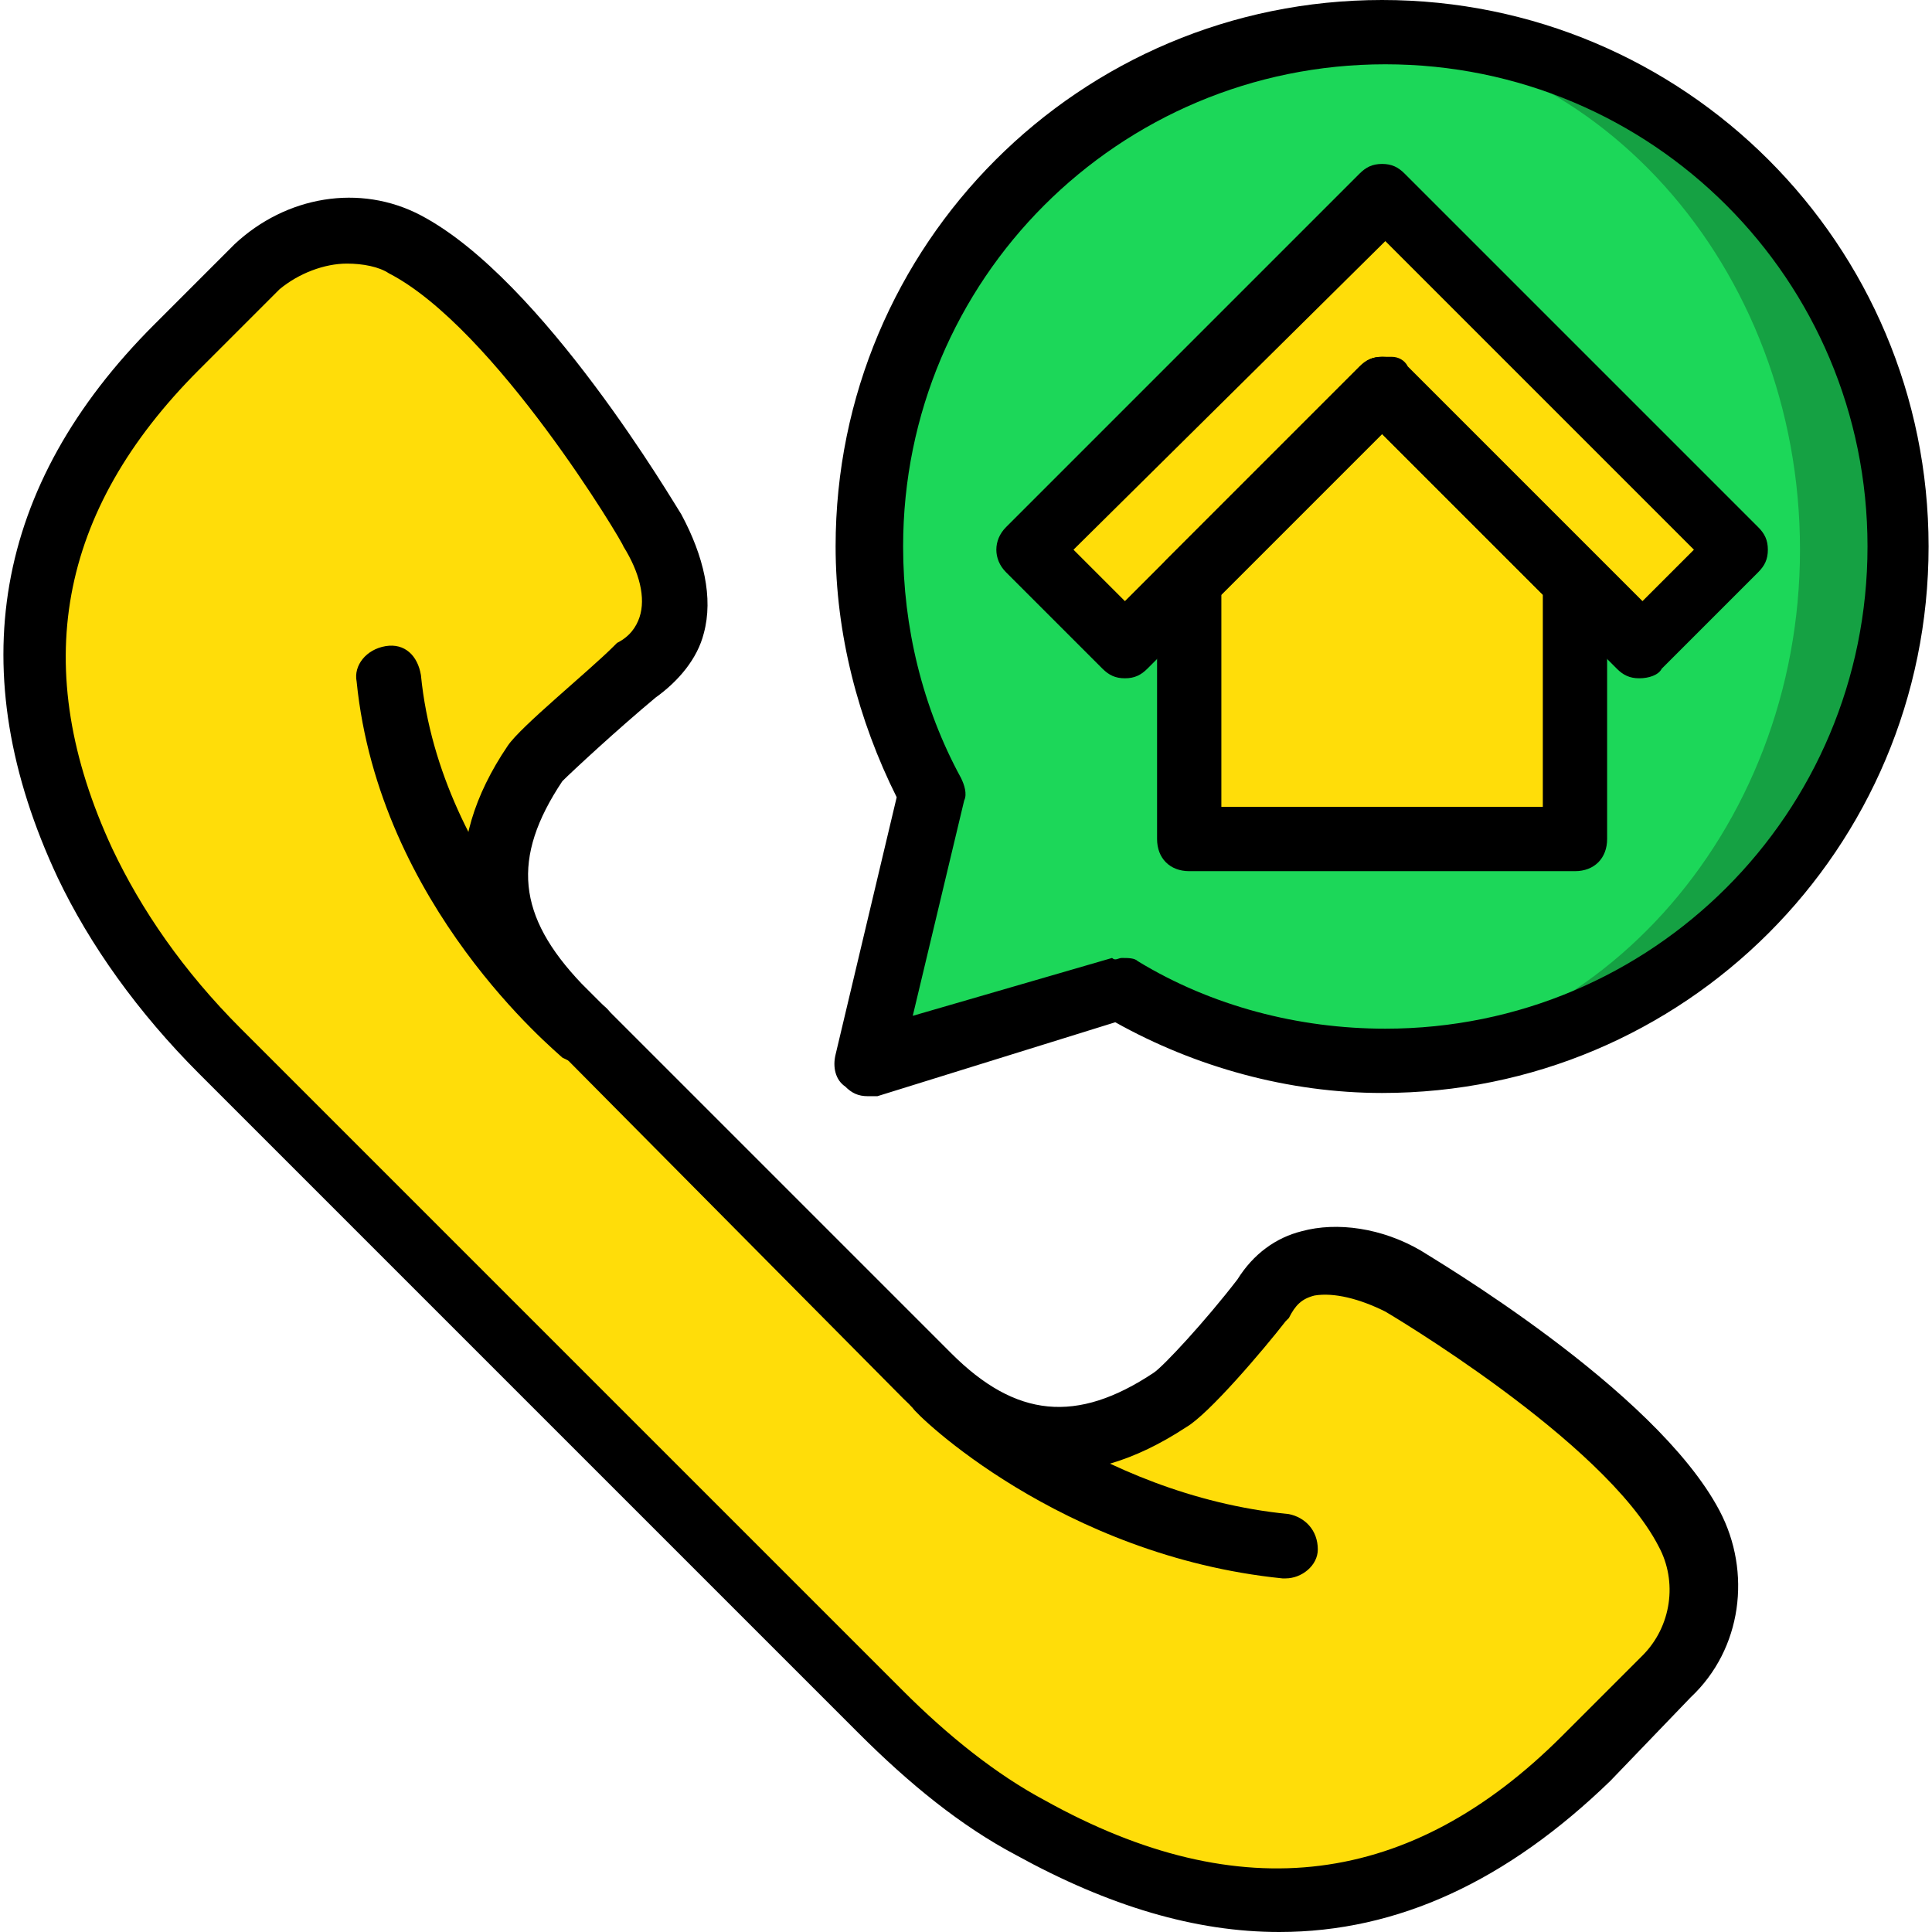 <?xml version="1.0" encoding="iso-8859-1"?>
<!-- Uploaded to: SVG Repo, www.svgrepo.com, Generator: SVG Repo Mixer Tools -->
<svg height="800px" width="800px" version="1.1" id="Layer_1" xmlns="http://www.w3.org/2000/svg" xmlns:xlink="http://www.w3.org/1999/xlink" 
	 viewBox="0 0 512.853 512.853" xml:space="preserve">
<g transform="translate(1 1)">
	<path style="fill:#15A143;" d="M365.88,8.387c-75.093,0-136.533,61.44-136.533,136.533c0,23.893,5.973,46.08,16.213,64.853
		l-16.213,71.68l66.56-19.627c20.48,11.947,44.373,19.627,69.973,19.627c75.093,0,136.533-61.44,136.533-136.533
		S441.827,8.387,365.88,8.387"/>
	<path style="fill:#1CD759;" d="M353.933,8.387c-68.267,0-123.733,61.44-123.733,136.533c0,23.893,5.12,46.08,15.36,64.853
		l-16.213,71.68l60.587-19.627c18.773,11.947,40.107,19.627,63.147,19.627c68.267,0,123.733-61.44,123.733-136.533
		S422.2,8.387,353.933,8.387"/>
	<g>
		<path style="fill:#FFDD09;" d="M232.76,453.827c11.947,11.947,24.747,22.187,40.107,30.72
			c49.493,27.307,100.693,28.16,147.627-18.773l21.333-21.333c10.24-10.24,12.8-26.453,5.973-39.253
			c-16.213-30.72-75.947-65.707-75.947-65.707c-13.653-7.68-29.867-8.533-37.547,5.12c0,0-19.627,23.04-24.747,26.453
			c-22.187,15.36-43.52,14.507-64.853-6.827l-48.64-48.64l-48.64-48.64c-21.333-21.333-21.333-41.813-6.827-64.853
			c3.413-5.12,26.453-24.747,26.453-24.747c13.653-7.68,12.8-23.893,5.12-37.547c0,0-34.987-59.733-65.707-75.947
			c-12.8-6.827-28.16-4.267-39.253,5.973L45.88,92.013C2.36,135.533-0.2,182.467,21.133,228.547
			c8.533,18.773,21.333,34.987,35.84,49.493L232.76,453.827z"/>
		<polygon style="fill:#FFDD09;" points="365.88,51.053 272.013,144.92 297.613,170.52 365.88,102.253 365.88,102.253 
			366.733,102.253 434.147,170.52 459.747,144.92 		"/>
		<polygon style="fill:#FFDD09;" points="365.88,102.253 314.68,153.453 314.68,221.72 417.08,221.72 417.08,153.453 		"/>
	</g>
	<path d="M340.28,417.987h-0.853c-58.88-5.973-97.28-43.52-98.133-45.227c-3.413-3.413-3.413-8.533,0-11.947
		c3.413-3.413,8.533-3.413,11.947,0c0,0,35.84,34.987,87.893,40.107c4.267,0.853,7.68,4.267,7.68,9.387
		C348.813,414.573,344.547,417.987,340.28,417.987z"/>
	<path d="M153.4,281.453c-1.707,0-3.413-0.853-5.12-1.707c-1.707-1.707-48.64-40.107-54.613-99.84
		c-0.853-4.267,2.56-8.533,7.68-9.387c5.12-0.853,8.533,2.56,9.387,7.68c5.12,52.053,48.64,87.893,48.64,87.893
		c3.413,2.56,4.267,8.533,0.853,11.947C158.52,280.6,155.96,281.453,153.4,281.453z"/>
	<path d="M338.573,511.853c-22.187,0-45.227-6.827-69.973-20.48c-14.507-7.68-28.16-18.773-41.813-32.427L51.853,284.013
		C35.64,267.8,22.84,249.88,14.307,231.96c-25.6-54.613-17.067-104.107,25.6-146.773L61.24,63.853
		c13.653-12.8,33.28-16.213,49.493-7.68c32.427,17.067,67.413,76.8,69.12,79.36c5.973,11.093,8.533,22.187,5.973,31.573
		c-1.707,6.827-6.827,12.8-12.8,17.067c-10.24,8.533-22.187,19.627-24.747,22.187c-13.653,20.48-11.947,35.84,5.12,53.76
		l98.133,98.133c17.067,17.067,33.28,18.773,53.76,5.12c2.56-1.707,13.653-13.653,22.187-24.747
		c4.267-6.827,10.24-11.093,17.067-12.8c9.387-2.56,21.333-0.853,31.573,5.12c2.56,1.707,62.293,36.693,79.36,69.12
		c8.533,16.213,5.973,36.693-7.68,49.493l-21.333,22.187C399.16,498.2,370.147,511.853,338.573,511.853z M91.107,68.973
		c-5.973,0-12.8,2.56-17.92,6.827L51.853,97.133c-37.547,37.547-45.227,79.36-23.04,127.147
		c7.68,16.213,18.773,32.427,34.133,47.787l175.787,175.787c11.947,11.947,24.747,22.187,37.547,29.013
		c52.053,29.013,97.28,23.04,137.387-17.067L435,438.467c7.68-7.68,9.387-19.627,4.267-29.013
		c-14.507-28.16-72.533-62.293-72.533-62.293c-6.827-3.413-13.653-5.12-18.773-4.267c-3.413,0.853-5.12,2.56-6.827,5.973
		l-0.853,0.853c-5.973,7.68-20.48,24.747-26.453,28.16c-27.307,17.92-52.053,15.36-75.093-7.68l-97.28-98.133
		c-23.04-23.04-25.6-48.64-7.68-75.093c3.413-5.12,21.333-19.627,28.16-26.453l0.853-0.853c3.413-1.707,5.12-4.267,5.973-6.827
		c1.707-5.12,0-11.947-4.267-18.773c0-0.853-34.133-58.027-62.293-72.533C99.64,69.827,95.373,68.973,91.107,68.973z"/>
	<path d="M229.347,289.987c-2.56,0-4.267-0.853-5.973-2.56c-2.56-1.707-3.413-5.12-2.56-8.533l16.213-68.267
		c-10.24-20.48-16.213-43.52-16.213-66.56C220.813,63.853,285.667-1,365.88-1s145.067,64.853,145.067,145.067
		S446.093,289.133,365.88,289.133c-24.747,0-49.493-6.827-70.827-18.773l-63.147,19.627
		C231.053,289.987,230.2,289.987,229.347,289.987z M296.76,253.293c1.707,0,3.413,0,4.267,0.853
		c19.627,11.947,42.667,17.92,65.707,17.92c70.827,0,128-57.173,128-128s-57.173-128-128-128s-128,57.173-128,128
		c0,21.333,5.12,42.667,15.36,61.44c0.853,1.707,1.707,4.267,0.853,5.973l-13.653,57.173l52.907-15.36
		C295.053,254.147,295.907,253.293,296.76,253.293z"/>
	<path d="M434.147,179.053L434.147,179.053c-2.56,0-4.267-0.853-5.973-2.56L365.88,114.2l-62.293,62.293
		c-1.707,1.707-3.413,2.56-5.973,2.56l0,0c-2.56,0-4.267-0.853-5.973-2.56l-25.6-25.6c-3.413-3.413-3.413-8.533,0-11.947
		l93.867-93.867c1.707-1.707,3.413-2.56,5.973-2.56l0,0c2.56,0,4.267,0.853,5.973,2.56l93.867,93.867
		c1.707,1.707,2.56,3.413,2.56,5.973s-0.853,4.267-2.56,5.973l-25.6,25.6C439.267,178.2,436.707,179.053,434.147,179.053z
		 M368.44,93.72c1.707,0,3.413,0.853,4.267,2.56L435,158.573l13.653-13.653L366.733,63l-82.773,81.92l13.653,13.653l62.293-62.293
		c1.707-1.707,3.413-2.56,5.973-2.56C366.733,93.72,367.587,93.72,368.44,93.72z"/>
	<path d="M417.08,230.253h-102.4c-5.12,0-8.533-3.413-8.533-8.533v-68.267c0-2.56,0.853-4.267,2.56-5.973l51.2-51.2
		c1.707-1.707,3.413-2.56,5.973-2.56l0,0c2.56,0,4.267,0.853,5.973,2.56l51.2,51.2c1.707,1.707,2.56,3.413,2.56,5.973v68.267
		C425.613,226.84,422.2,230.253,417.08,230.253z M323.213,213.187h85.333v-56.32L365.88,114.2l-42.667,42.667V213.187z"/>
</g>
</svg>